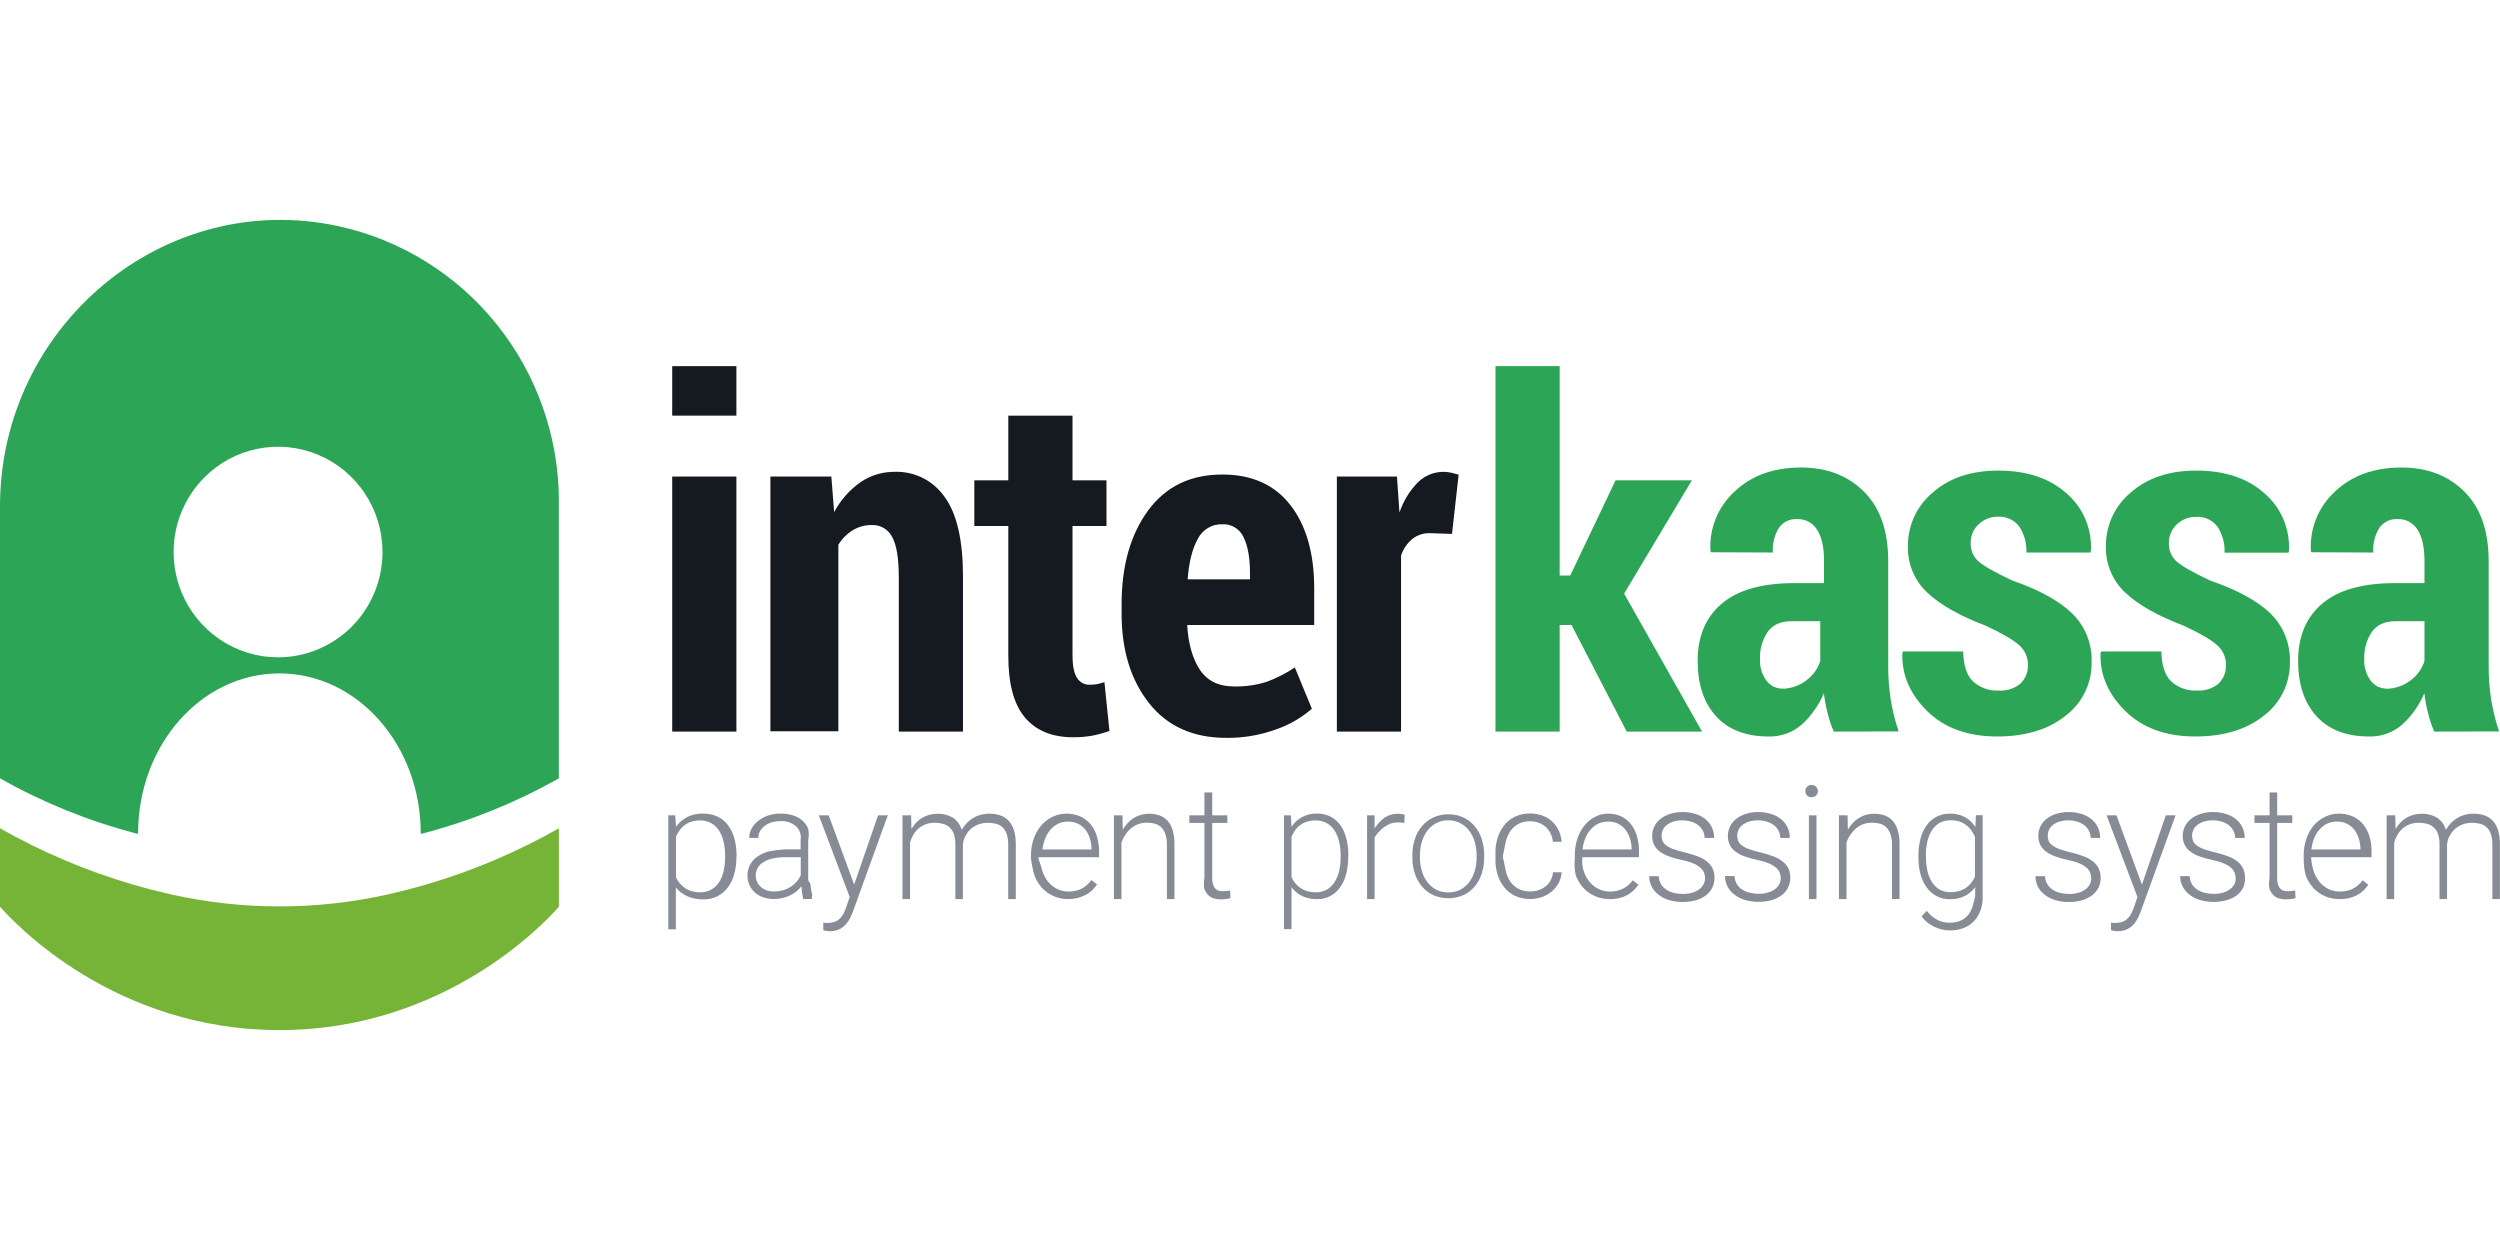 <svg width="40" height="20" viewBox="0 0 216 70" fill="none" xmlns="http://www.w3.org/2000/svg">
<g clip-path="url(#clip0_2743_29226)">
<path d="M63.625 16.911H58.079V12.636H63.625V16.911ZM63.625 44.209H58.079V22.174H63.625V44.209Z" fill="#151920"/>
<path d="M71.828 22.174L72.07 25.249C72.612 24.228 73.383 23.348 74.321 22.68C75.196 22.075 76.235 21.756 77.297 21.766C78.143 21.736 78.984 21.92 79.741 22.303C80.498 22.686 81.147 23.254 81.63 23.956C82.678 25.399 83.202 27.684 83.202 30.813V44.209H77.656V30.882C77.656 29.236 77.463 28.07 77.078 27.386C76.913 27.066 76.661 26.8 76.351 26.619C76.041 26.438 75.687 26.349 75.329 26.363C74.748 26.356 74.177 26.51 73.678 26.811C73.171 27.125 72.746 27.556 72.435 28.067V44.182H66.562V22.174H71.828Z" fill="#151920"/>
<path d="M92.665 16.911V22.502H95.601V26.449H92.665V37.598C92.665 38.532 92.796 39.19 93.059 39.572C93.173 39.756 93.332 39.908 93.522 40.011C93.711 40.114 93.924 40.166 94.139 40.16C94.358 40.165 94.577 40.147 94.792 40.108C95.005 40.062 95.215 40.005 95.422 39.937L95.856 44.15C95.365 44.33 94.861 44.47 94.348 44.567C93.809 44.659 93.263 44.703 92.717 44.699C90.907 44.699 89.52 44.131 88.557 42.995C87.593 41.859 87.114 40.071 87.118 37.631V26.449H84.181V22.502H87.118V16.911H92.665Z" fill="#151920"/>
<path d="M105.951 44.751C103.082 44.751 100.858 43.752 99.278 41.752C97.699 39.752 96.909 37.179 96.906 34.033V33.204C96.906 29.893 97.668 27.198 99.19 25.117C100.713 23.036 102.853 21.997 105.612 21.999C108.17 21.999 110.133 22.884 111.501 24.653C112.869 26.423 113.551 28.827 113.547 31.866V35H102.574C102.669 36.618 103.034 37.911 103.67 38.868C104.306 39.825 105.285 40.308 106.607 40.308C107.563 40.333 108.516 40.2 109.429 39.913C110.289 39.596 111.11 39.178 111.873 38.667L113.345 42.236C112.422 43.037 111.354 43.649 110.199 44.038C108.836 44.527 107.398 44.768 105.951 44.751ZM105.608 26.298C105.172 26.282 104.74 26.393 104.364 26.618C103.988 26.842 103.684 27.171 103.487 27.564C103.015 28.41 102.724 29.573 102.613 31.053H108V30.547C108 29.208 107.814 28.169 107.449 27.426C107.291 27.072 107.031 26.775 106.702 26.574C106.374 26.372 105.992 26.276 105.608 26.298Z" fill="#151920"/>
<path d="M125.453 27.13L123.557 27.067C122.997 27.048 122.449 27.229 122.007 27.577C121.566 27.955 121.236 28.448 121.051 29.001V44.209H115.505V22.174H120.696L120.914 25.288C121.236 24.315 121.773 23.428 122.484 22.693C122.856 22.318 123.316 22.043 123.821 21.894C124.326 21.745 124.86 21.725 125.375 21.838C125.583 21.884 125.802 21.943 126.027 22.009L125.453 27.13Z" fill="#151920"/>
<path d="M135.78 35H134.755V44.209H129.208V12.636H134.755V30.724H135.669L139.584 22.502H146.175L140.325 32.29L147.056 44.209H140.55L135.78 35Z" fill="#2CA656"/>
<path d="M158.44 44.209C158.217 43.701 158.039 43.173 157.908 42.633C157.764 42.063 157.655 41.484 157.582 40.9C157.151 41.921 156.506 42.836 155.693 43.584C154.901 44.286 153.876 44.661 152.822 44.633C150.849 44.633 149.331 44.051 148.27 42.887C147.208 41.722 146.678 40.126 146.678 38.098C146.678 35.974 147.375 34.322 148.769 33.145C150.163 31.968 152.253 31.38 155.037 31.382H157.595V29.442C157.595 28.286 157.398 27.399 157.005 26.781C156.823 26.482 156.565 26.238 156.257 26.074C155.949 25.91 155.603 25.833 155.256 25.85C154.955 25.834 154.656 25.893 154.384 26.023C154.113 26.154 153.878 26.351 153.703 26.597C153.31 27.238 153.124 27.986 153.171 28.738L147.82 28.715L147.781 28.587C147.726 27.636 147.884 26.684 148.241 25.802C148.599 24.921 149.147 24.13 149.846 23.489C151.301 22.092 153.222 21.394 155.608 21.394C157.849 21.394 159.665 22.092 161.057 23.489C162.449 24.886 163.144 26.884 163.142 29.485V38.549C163.138 39.521 163.211 40.492 163.361 41.453C163.512 42.385 163.74 43.302 164.043 44.196L158.44 44.209ZM156.378 39.532C156.788 39.142 157.094 38.654 157.269 38.115V34.671H154.796C153.846 34.671 153.164 34.98 152.717 35.602C152.26 36.297 152.031 37.12 152.065 37.953C152.035 38.612 152.227 39.261 152.61 39.795C153.127 40.475 153.897 40.666 154.92 40.367C155.467 40.208 155.967 39.917 156.378 39.519V39.532Z" fill="#2CA656"/>
<path d="M175.215 38.434C175.218 38.116 175.152 37.801 175.022 37.512C174.893 37.222 174.702 36.964 174.464 36.756C173.966 36.294 172.999 35.728 171.563 35.059C169.332 34.215 167.653 33.267 166.529 32.214C165.976 31.701 165.539 31.074 165.248 30.375C164.958 29.677 164.82 28.923 164.845 28.166C164.84 27.286 165.03 26.417 165.4 25.62C165.77 24.824 166.312 24.12 166.986 23.561C168.415 22.292 170.306 21.658 172.66 21.66C175.12 21.66 177.085 22.318 178.556 23.634C179.263 24.244 179.821 25.011 180.185 25.875C180.549 26.739 180.709 27.676 180.654 28.613L180.615 28.738H175.077C175.116 27.945 174.902 27.16 174.467 26.498C174.254 26.212 173.974 25.985 173.651 25.836C173.329 25.687 172.974 25.622 172.621 25.646C172.312 25.64 172.006 25.694 171.719 25.807C171.431 25.92 171.169 26.089 170.947 26.304C170.728 26.508 170.555 26.755 170.438 27.03C170.321 27.306 170.263 27.603 170.268 27.903C170.255 28.199 170.306 28.495 170.419 28.769C170.532 29.043 170.703 29.288 170.921 29.488C171.367 29.889 172.345 30.445 173.857 31.155C176.172 31.958 177.893 32.902 179.022 33.987C179.583 34.532 180.024 35.19 180.316 35.918C180.607 36.647 180.744 37.428 180.716 38.213C180.732 39.106 180.537 39.991 180.148 40.794C179.759 41.596 179.186 42.295 178.477 42.831C176.983 44.03 175.011 44.631 172.562 44.633C170.004 44.633 167.981 43.896 166.493 42.423C165.005 40.95 164.295 39.279 164.362 37.411L164.424 37.289H169.619C169.645 38.491 169.929 39.353 170.47 39.877C171.082 40.427 171.884 40.71 172.702 40.663C173.376 40.711 174.041 40.495 174.562 40.062C174.779 39.852 174.95 39.599 175.062 39.319C175.175 39.038 175.227 38.736 175.215 38.434Z" fill="#2CA656"/>
<path d="M192.325 38.434C192.327 38.116 192.261 37.801 192.131 37.511C192.001 37.222 191.81 36.964 191.571 36.756C191.073 36.294 190.106 35.728 188.67 35.059C186.439 34.215 184.76 33.267 183.636 32.214C183.083 31.701 182.646 31.074 182.355 30.375C182.065 29.677 181.927 28.923 181.952 28.166C181.947 27.286 182.137 26.417 182.507 25.62C182.877 24.824 183.419 24.12 184.093 23.561C185.522 22.292 187.413 21.658 189.767 21.66C192.229 21.66 194.194 22.318 195.663 23.634C196.37 24.244 196.928 25.011 197.292 25.875C197.657 26.739 197.818 27.676 197.764 28.613L197.728 28.751H192.201C192.239 27.959 192.026 27.174 191.594 26.512C191.381 26.226 191.1 25.999 190.778 25.85C190.455 25.701 190.101 25.636 189.747 25.66C189.438 25.652 189.131 25.707 188.843 25.82C188.556 25.933 188.293 26.102 188.07 26.317C187.852 26.521 187.679 26.769 187.562 27.044C187.445 27.319 187.387 27.616 187.391 27.916C187.379 28.212 187.431 28.507 187.544 28.781C187.656 29.055 187.827 29.301 188.044 29.501C188.49 29.902 189.469 30.458 190.981 31.169C193.304 31.969 195.026 32.907 196.149 33.984C196.71 34.529 197.152 35.186 197.444 35.915C197.736 36.643 197.873 37.425 197.846 38.21C197.861 39.104 197.666 39.99 197.276 40.793C196.885 41.596 196.311 42.295 195.601 42.831C194.106 44.03 192.134 44.631 189.685 44.633C187.127 44.633 185.104 43.896 183.616 42.423C182.128 40.95 181.418 39.279 181.486 37.411L181.548 37.289H186.742C186.768 38.491 187.052 39.353 187.594 39.877C188.206 40.427 189.01 40.71 189.829 40.663C190.501 40.71 191.166 40.495 191.685 40.062C191.9 39.851 192.068 39.597 192.179 39.317C192.289 39.036 192.339 38.735 192.325 38.434Z" fill="#2CA656"/>
<path d="M210.319 44.209C210.096 43.701 209.918 43.173 209.788 42.633C209.643 42.063 209.534 41.484 209.461 40.9C209.03 41.921 208.385 42.836 207.572 43.584C206.781 44.286 205.755 44.661 204.701 44.633C202.728 44.633 201.211 44.051 200.149 42.887C199.088 41.722 198.557 40.126 198.557 38.098C198.557 35.974 199.254 34.322 200.648 33.145C202.043 31.968 204.132 31.38 206.916 31.382H209.474V29.442C209.474 28.286 209.277 27.399 208.884 26.781C208.702 26.482 208.444 26.238 208.136 26.074C207.828 25.91 207.482 25.833 207.135 25.85C206.835 25.834 206.535 25.893 206.264 26.023C205.992 26.154 205.758 26.351 205.582 26.597C205.189 27.238 205.003 27.986 205.05 28.738L199.699 28.715L199.66 28.587C199.606 27.636 199.763 26.684 200.12 25.802C200.478 24.921 201.026 24.13 201.725 23.489C203.18 22.092 205.101 21.394 207.487 21.394C209.728 21.394 211.544 22.092 212.936 23.489C214.328 24.886 215.023 26.884 215.021 29.485V38.549C215.017 39.521 215.09 40.492 215.24 41.453C215.391 42.385 215.62 43.302 215.922 44.196L210.319 44.209ZM208.584 39.532C208.993 39.142 209.299 38.654 209.474 38.115V34.671H207.001C206.052 34.671 205.37 34.98 204.923 35.602C204.465 36.297 204.237 37.12 204.27 37.953C204.24 38.612 204.432 39.261 204.815 39.795C205.334 40.476 206.12 40.667 207.128 40.367C207.674 40.207 208.174 39.916 208.584 39.519V39.532Z" fill="#2CA656"/>
<path d="M63.625 55.062C63.63 55.559 63.565 56.054 63.433 56.532C63.323 56.952 63.133 57.346 62.875 57.693C62.636 58.007 62.329 58.263 61.978 58.44C61.599 58.622 61.184 58.714 60.764 58.706C60.286 58.717 59.812 58.624 59.374 58.433C58.993 58.262 58.657 58.003 58.395 57.677V61.294H57.742V51.444H58.34L58.405 52.431C58.655 52.079 58.985 51.792 59.367 51.596C59.8 51.383 60.277 51.279 60.757 51.293C61.18 51.285 61.599 51.373 61.984 51.55C62.338 51.718 62.648 51.968 62.888 52.28C63.145 52.621 63.335 53.01 63.446 53.424C63.579 53.913 63.644 54.417 63.639 54.924L63.625 55.062ZM62.647 54.907C62.65 54.508 62.606 54.109 62.516 53.72C62.44 53.378 62.307 53.052 62.121 52.757C61.949 52.493 61.718 52.275 61.446 52.118C61.151 51.958 60.821 51.878 60.486 51.885C60.224 51.881 59.963 51.92 59.713 52C59.502 52.071 59.304 52.175 59.126 52.309C58.961 52.437 58.817 52.588 58.699 52.76C58.581 52.925 58.482 53.104 58.405 53.293V56.802C58.491 56.987 58.601 57.161 58.731 57.318C58.86 57.477 59.011 57.614 59.181 57.726C59.362 57.847 59.56 57.938 59.769 57.996C60.008 58.064 60.257 58.098 60.506 58.094C60.839 58.104 61.168 58.023 61.459 57.861C61.729 57.703 61.958 57.484 62.128 57.219C62.313 56.923 62.446 56.597 62.523 56.256C62.61 55.864 62.652 55.464 62.647 55.062V54.907Z" fill="#868B95"/>
<path d="M69.397 58.68C69.355 58.44 69.319 58.288 69.296 58.111C69.27 57.931 69.254 57.75 69.247 57.568C69.127 57.721 68.993 57.862 68.846 57.989C68.678 58.128 68.495 58.247 68.301 58.344C67.854 58.566 67.361 58.679 66.862 58.673C66.544 58.678 66.227 58.627 65.926 58.522C65.66 58.429 65.415 58.285 65.205 58.098C65.011 57.916 64.855 57.699 64.745 57.456C64.628 57.179 64.572 56.879 64.582 56.578C64.593 56.277 64.668 55.982 64.803 55.713C64.961 55.426 65.185 55.181 65.456 54.999C65.765 54.791 66.109 54.639 66.471 54.552C66.915 54.469 67.364 54.413 67.815 54.385H69.172V53.585C69.211 53.368 69.195 53.144 69.126 52.934C69.056 52.724 68.935 52.535 68.774 52.385C68.392 52.069 67.904 51.912 67.41 51.947C67.153 51.945 66.897 51.982 66.65 52.056C66.434 52.124 66.232 52.23 66.053 52.368C65.891 52.49 65.757 52.646 65.661 52.826C65.566 53.001 65.518 53.198 65.521 53.398H64.735C64.733 53.119 64.8 52.844 64.93 52.599C65.07 52.344 65.259 52.121 65.485 51.941C65.741 51.735 66.03 51.576 66.34 51.471C66.697 51.348 67.072 51.288 67.449 51.293C67.799 51.29 68.148 51.339 68.484 51.438C68.782 51.525 69.06 51.673 69.299 51.872C69.528 52.071 69.709 52.319 69.828 52.599C69.895 52.933 69.895 53.277 69.828 53.612V57.065C69.922 57.177 69.992 57.306 70.034 57.446C70.034 57.581 70.056 57.706 70.076 57.831C70.096 57.956 70.118 58.071 70.144 58.183C70.171 58.295 70.203 58.394 70.144 58.476V58.673L69.397 58.68ZM66.888 58.022C67.154 58.024 67.419 57.988 67.674 57.913C67.905 57.846 68.125 57.745 68.327 57.614C68.518 57.492 68.691 57.343 68.839 57.17C68.98 57.005 69.096 56.82 69.185 56.621V55.062H67.844C67.484 55.058 67.123 55.094 66.771 55.17C66.488 55.229 66.216 55.334 65.968 55.483C65.764 55.605 65.592 55.775 65.469 55.98C65.352 56.179 65.293 56.406 65.296 56.637C65.294 56.823 65.331 57.007 65.405 57.177C65.479 57.347 65.587 57.499 65.723 57.624C65.869 57.754 66.039 57.855 66.223 57.92C66.437 57.993 66.662 58.028 66.888 58.022Z" fill="#868B95"/>
<path d="M73.799 57.427L75.864 51.444H76.706L73.711 59.712C73.652 59.877 73.574 60.041 73.479 60.262C73.385 60.467 73.261 60.657 73.114 60.827C72.956 61.01 72.766 61.16 72.552 61.271C72.297 61.399 72.015 61.462 71.73 61.452H71.58L71.41 61.429C71.357 61.423 71.303 61.413 71.251 61.4L71.13 61.37V60.712C71.182 60.712 71.254 60.729 71.342 60.739C71.406 60.742 71.47 60.742 71.534 60.739C71.724 60.742 71.912 60.714 72.093 60.656C72.248 60.604 72.391 60.522 72.513 60.413C72.642 60.296 72.753 60.16 72.84 60.008C72.938 59.828 73.02 59.64 73.088 59.446L73.414 58.505L70.745 51.444H71.6L73.799 57.427Z" fill="#868B95"/>
<path d="M78.722 51.444L78.749 52.622C78.863 52.427 78.999 52.246 79.153 52.082C79.303 51.919 79.475 51.78 79.665 51.668C79.858 51.55 80.067 51.462 80.285 51.405C80.52 51.34 80.763 51.308 81.007 51.309C81.463 51.296 81.915 51.41 82.312 51.638C82.695 51.884 82.973 52.265 83.091 52.707C83.205 52.506 83.341 52.318 83.496 52.148C83.653 51.976 83.833 51.826 84.031 51.704C84.234 51.576 84.454 51.478 84.684 51.411C84.937 51.337 85.2 51.301 85.464 51.303C85.796 51.296 86.127 51.347 86.442 51.454C86.718 51.548 86.965 51.711 87.16 51.928C87.368 52.167 87.522 52.449 87.611 52.753C87.72 53.145 87.771 53.55 87.764 53.957V58.68H87.111V54.013C87.12 53.694 87.077 53.377 86.984 53.072C86.911 52.848 86.785 52.645 86.619 52.48C86.46 52.331 86.265 52.226 86.054 52.174C85.819 52.116 85.578 52.087 85.336 52.089C85.028 52.086 84.722 52.148 84.439 52.27C84.197 52.376 83.976 52.525 83.787 52.711C83.613 52.883 83.473 53.086 83.372 53.309C83.277 53.51 83.218 53.726 83.196 53.947V58.68H82.543V53.954C82.551 53.651 82.508 53.35 82.416 53.062C82.341 52.844 82.215 52.648 82.047 52.49C81.886 52.344 81.693 52.238 81.483 52.181C81.246 52.117 81.001 52.086 80.755 52.089C80.478 52.083 80.202 52.131 79.943 52.23C79.718 52.319 79.51 52.447 79.329 52.608C79.158 52.765 79.012 52.948 78.899 53.151C78.787 53.349 78.697 53.559 78.628 53.776V58.68H77.975V51.444H78.722Z" fill="#868B95"/>
<path d="M92.296 58.68C91.857 58.685 91.422 58.597 91.02 58.42C90.639 58.252 90.297 58.005 90.015 57.696C89.728 57.374 89.507 56.999 89.363 56.591C89.233 56.131 89.138 55.662 89.079 55.187V54.917C89.071 54.409 89.155 53.903 89.327 53.424C89.475 53.004 89.703 52.617 89.996 52.283C90.268 51.974 90.602 51.727 90.975 51.556C91.338 51.384 91.735 51.296 92.136 51.3C92.551 51.291 92.963 51.374 93.343 51.543C93.686 51.698 93.99 51.93 94.231 52.221C94.478 52.526 94.663 52.878 94.772 53.257C94.901 53.683 94.963 54.127 94.958 54.572V55.062H89.728V55.2C89.863 55.562 89.98 55.931 90.077 56.305C90.185 56.634 90.355 56.939 90.576 57.203C90.786 57.457 91.046 57.663 91.34 57.808C91.645 57.957 91.98 58.032 92.319 58.029C92.7 58.037 93.078 57.958 93.425 57.798C93.771 57.617 94.069 57.355 94.296 57.035L94.785 57.414C94.664 57.588 94.528 57.751 94.378 57.9C94.216 58.058 94.034 58.193 93.836 58.301C93.618 58.422 93.386 58.513 93.144 58.571C92.867 58.642 92.582 58.679 92.296 58.68ZM92.276 51.984C91.992 51.982 91.711 52.041 91.451 52.155C91.203 52.273 90.981 52.44 90.798 52.645C90.596 52.867 90.435 53.125 90.322 53.404C90.193 53.72 90.107 54.052 90.067 54.391H94.309V54.306C94.301 54.011 94.253 53.719 94.165 53.437C94.084 53.169 93.954 52.919 93.784 52.697C93.614 52.481 93.4 52.304 93.157 52.178C92.884 52.042 92.581 51.975 92.276 51.984Z" fill="#868B95"/>
<path d="M96.981 51.444L97.007 52.681C97.126 52.479 97.265 52.291 97.422 52.118C97.576 51.951 97.751 51.805 97.944 51.684C98.136 51.562 98.345 51.469 98.564 51.408C98.793 51.341 99.03 51.308 99.269 51.309C99.584 51.305 99.897 51.355 100.195 51.457C100.462 51.553 100.701 51.713 100.89 51.924C101.093 52.164 101.241 52.446 101.324 52.75C101.432 53.147 101.483 53.558 101.474 53.97V58.68H100.822V54.019C100.83 53.708 100.79 53.397 100.701 53.099C100.632 52.876 100.514 52.672 100.355 52.503C100.204 52.349 100.016 52.236 99.81 52.174C99.578 52.109 99.337 52.077 99.096 52.079C98.827 52.075 98.56 52.123 98.309 52.22C98.082 52.31 97.871 52.438 97.686 52.599C97.505 52.756 97.348 52.938 97.22 53.141C97.086 53.337 96.976 53.55 96.893 53.773V58.68H96.241V51.444H96.981Z" fill="#868B95"/>
<path d="M104.737 49.471V51.444H106.042V52.102H104.737V56.828C104.728 57.033 104.754 57.237 104.812 57.433C104.851 57.566 104.92 57.688 105.014 57.788C105.096 57.871 105.197 57.93 105.308 57.959C105.422 57.989 105.54 58.003 105.657 58.002C105.766 58.002 105.875 57.995 105.984 57.979L106.277 57.937L106.31 58.594C106.188 58.636 106.062 58.664 105.935 58.676C105.782 58.696 105.628 58.706 105.475 58.706C105.266 58.708 105.058 58.678 104.858 58.617C104.671 58.56 104.502 58.455 104.368 58.311C104.218 58.147 104.107 57.95 104.042 57.736C104.007 57.438 104.013 57.137 104.062 56.841V52.102H102.757V51.444H104.062V49.471H104.737Z" fill="#868B95"/>
<path d="M116.483 55.062C116.489 55.558 116.429 56.052 116.304 56.532C116.201 56.942 116.024 57.328 115.782 57.673C115.561 57.984 115.272 58.24 114.937 58.42C114.586 58.602 114.196 58.694 113.801 58.686C113.351 58.697 112.905 58.604 112.496 58.413C112.139 58.237 111.828 57.978 111.589 57.657V61.275H110.937V51.444H111.537L111.589 52.431C111.82 52.083 112.13 51.797 112.493 51.596C112.895 51.384 113.344 51.279 113.798 51.293C114.196 51.286 114.589 51.373 114.947 51.55C115.284 51.722 115.576 51.972 115.798 52.28C116.041 52.625 116.218 53.013 116.32 53.424C116.446 53.914 116.506 54.418 116.5 54.924L116.483 55.062ZM115.831 54.907C115.834 54.507 115.79 54.107 115.7 53.717C115.624 53.376 115.491 53.052 115.306 52.757C115.134 52.492 114.903 52.274 114.63 52.118C114.336 51.958 114.005 51.878 113.671 51.885C113.409 51.881 113.148 51.92 112.898 52C112.485 52.133 112.128 52.4 111.883 52.76C111.764 52.925 111.666 53.104 111.589 53.293V56.802C111.675 56.987 111.785 57.161 111.915 57.318C112.044 57.477 112.196 57.614 112.366 57.726C112.546 57.847 112.745 57.939 112.953 57.999C113.193 58.066 113.441 58.099 113.69 58.094C114.023 58.103 114.351 58.024 114.643 57.864C114.914 57.701 115.143 57.475 115.312 57.206C115.497 56.91 115.631 56.584 115.707 56.243C115.793 55.855 115.835 55.459 115.831 55.062V54.907Z" fill="#868B95"/>
<path d="M121.339 52.102C121.164 52.072 120.987 52.058 120.81 52.059C120.565 52.056 120.32 52.096 120.089 52.178C119.888 52.263 119.698 52.373 119.524 52.507C119.231 52.745 118.975 53.028 118.767 53.345V58.68H118.115V51.444H118.767V52.566C118.996 52.206 119.288 51.892 119.629 51.638C119.991 51.406 120.414 51.292 120.843 51.309C120.941 51.31 121.039 51.319 121.136 51.336C121.212 51.346 121.287 51.365 121.358 51.395L121.339 52.102Z" fill="#868B95"/>
<path d="M122.03 54.881C122.026 54.402 122.101 53.925 122.252 53.47C122.386 53.061 122.599 52.682 122.879 52.355C123.148 52.041 123.482 51.791 123.857 51.622C124.256 51.44 124.689 51.349 125.127 51.355C125.569 51.349 126.008 51.439 126.412 51.622C126.788 51.791 127.123 52.041 127.391 52.355C127.67 52.681 127.882 53.06 128.014 53.47C128.164 53.925 128.238 54.402 128.233 54.881V55.095C128.238 55.573 128.164 56.049 128.014 56.502C127.882 56.913 127.67 57.293 127.391 57.621C127.122 57.934 126.788 58.183 126.412 58.351C126.008 58.522 125.575 58.611 125.136 58.611C124.698 58.611 124.264 58.522 123.861 58.351C123.486 58.182 123.152 57.933 122.882 57.621C122.601 57.293 122.387 56.913 122.252 56.502C122.101 56.049 122.026 55.573 122.03 55.095V54.881ZM122.683 55.098C122.68 55.488 122.734 55.876 122.843 56.249C122.943 56.594 123.103 56.918 123.316 57.206C123.521 57.479 123.783 57.703 124.083 57.864C124.408 58.03 124.769 58.114 125.133 58.108C125.497 58.114 125.857 58.031 126.181 57.864C126.479 57.703 126.74 57.479 126.944 57.206C127.158 56.919 127.318 56.595 127.417 56.249C127.526 55.876 127.58 55.488 127.577 55.098V54.875C127.579 54.49 127.525 54.108 127.417 53.74C127.318 53.394 127.157 53.069 126.944 52.779C126.738 52.507 126.475 52.282 126.174 52.122C125.848 51.953 125.486 51.868 125.12 51.875C124.758 51.868 124.4 51.953 124.079 52.122C123.781 52.283 123.52 52.508 123.316 52.779C123.104 53.069 122.944 53.394 122.843 53.74C122.735 54.108 122.681 54.49 122.683 54.875V55.098Z" fill="#868B95"/>
<path d="M132.207 58.022C132.449 58.023 132.69 57.986 132.922 57.913C133.144 57.841 133.351 57.73 133.535 57.585C133.714 57.441 133.864 57.264 133.975 57.062C134.093 56.846 134.161 56.607 134.175 56.361H134.925C134.909 56.682 134.824 56.995 134.674 57.279C134.525 57.562 134.324 57.813 134.08 58.019C133.827 58.23 133.538 58.393 133.228 58.502C132.467 58.765 131.635 58.73 130.899 58.404C130.532 58.228 130.209 57.97 129.956 57.65C129.692 57.315 129.496 56.93 129.378 56.519C129.244 56.065 129.187 55.591 129.208 55.118V54.842C129.187 54.368 129.244 53.895 129.378 53.441C129.496 53.032 129.691 52.65 129.952 52.316C130.206 51.995 130.528 51.737 130.895 51.559C131.304 51.368 131.75 51.274 132.2 51.283C132.559 51.28 132.916 51.34 133.254 51.461C133.567 51.574 133.855 51.747 134.103 51.971C134.348 52.195 134.544 52.468 134.68 52.773C134.818 53.076 134.9 53.401 134.922 53.733H134.171C134.149 53.495 134.086 53.263 133.985 53.046C133.883 52.825 133.739 52.626 133.561 52.461C133.381 52.297 133.172 52.169 132.944 52.086C132.705 51.999 132.452 51.956 132.197 51.957C131.839 51.946 131.483 52.028 131.166 52.197C130.889 52.351 130.653 52.57 130.478 52.836C130.292 53.116 130.16 53.43 130.089 53.76C130.008 54.089 129.969 54.467 129.858 54.845V55.121C129.969 55.503 130.008 55.871 130.089 56.22C130.16 56.548 130.29 56.86 130.474 57.141C130.65 57.407 130.888 57.626 131.166 57.779C131.487 57.947 131.845 58.031 132.207 58.022Z" fill="#868B95"/>
<path d="M139.065 58.68C138.628 58.685 138.194 58.596 137.793 58.42C137.412 58.252 137.07 58.005 136.788 57.696C136.501 57.374 136.279 56.999 136.135 56.591C136.041 56.13 136.016 55.656 136.064 55.187V54.917C136.057 54.41 136.136 53.905 136.299 53.424C136.437 53.008 136.65 52.621 136.928 52.283C137.181 51.978 137.495 51.731 137.848 51.556C138.189 51.385 138.564 51.297 138.945 51.3C139.339 51.291 139.73 51.374 140.087 51.543C140.413 51.701 140.699 51.933 140.922 52.221C141.158 52.53 141.333 52.881 141.438 53.257C141.557 53.684 141.615 54.127 141.611 54.572V55.062H136.713V55.2C136.678 55.574 136.725 55.951 136.85 56.305C136.958 56.634 137.128 56.939 137.349 57.203C137.559 57.457 137.819 57.663 138.113 57.808C138.418 57.957 138.753 58.032 139.092 58.029C139.473 58.037 139.851 57.958 140.198 57.798C140.542 57.624 140.842 57.37 141.072 57.058L141.562 57.437C141.44 57.611 141.304 57.774 141.154 57.923C140.992 58.081 140.81 58.216 140.612 58.325C140.394 58.445 140.162 58.536 139.92 58.594C139.64 58.658 139.353 58.687 139.065 58.68ZM138.935 51.984C138.651 51.982 138.37 52.041 138.109 52.155C137.862 52.273 137.64 52.44 137.457 52.645C137.255 52.867 137.093 53.125 136.981 53.404C136.851 53.72 136.766 54.052 136.729 54.391H140.971V54.306C140.963 54.011 140.915 53.719 140.827 53.437C140.745 53.169 140.616 52.919 140.446 52.697C140.276 52.481 140.062 52.304 139.819 52.178C139.545 52.041 139.241 51.975 138.935 51.984Z" fill="#868B95"/>
<path d="M147.32 56.884C147.32 56.729 147.293 56.576 147.242 56.43C147.178 56.265 147.076 56.117 146.945 55.999C146.767 55.839 146.563 55.71 146.342 55.618C146.02 55.479 145.684 55.377 145.34 55.312C144.967 55.234 144.6 55.132 144.24 55.006C143.949 54.908 143.673 54.767 143.421 54.588C143.211 54.437 143.039 54.237 142.919 54.006C142.801 53.758 142.743 53.486 142.749 53.21C142.748 52.937 142.809 52.667 142.929 52.421C143.052 52.165 143.23 51.94 143.451 51.763C143.696 51.568 143.974 51.419 144.273 51.326C144.624 51.212 144.991 51.157 145.359 51.161C145.751 51.155 146.141 51.213 146.515 51.333C146.83 51.431 147.123 51.589 147.379 51.8C147.609 51.993 147.793 52.236 147.918 52.51C148.041 52.788 148.103 53.09 148.1 53.395H147.278C147.278 53.198 147.234 53.004 147.151 52.826C147.063 52.639 146.938 52.473 146.782 52.339C146.601 52.195 146.397 52.084 146.178 52.01C145.915 51.919 145.638 51.875 145.359 51.878C145.082 51.872 144.805 51.912 144.541 51.997C144.338 52.062 144.15 52.166 143.986 52.303C143.846 52.414 143.734 52.557 143.66 52.72C143.596 52.867 143.563 53.024 143.562 53.184C143.558 53.339 143.584 53.493 143.637 53.638C143.698 53.789 143.798 53.921 143.927 54.019C144.111 54.159 144.314 54.27 144.531 54.348C144.861 54.469 145.199 54.568 145.542 54.644C145.936 54.734 146.323 54.852 146.701 54.996C146.991 55.106 147.263 55.26 147.506 55.453C147.707 55.618 147.869 55.826 147.98 56.062C148.085 56.312 148.138 56.582 148.133 56.854C148.136 57.148 148.07 57.437 147.94 57.7C147.81 57.959 147.623 58.184 147.392 58.357C147.131 58.55 146.839 58.694 146.528 58.782C145.747 58.993 144.924 58.983 144.149 58.752C143.818 58.645 143.509 58.476 143.239 58.255C143.002 58.063 142.811 57.819 142.681 57.542C142.556 57.28 142.491 56.993 142.491 56.703H143.314C143.323 56.963 143.401 57.217 143.539 57.437C143.666 57.63 143.836 57.79 144.035 57.907C144.236 58.028 144.457 58.114 144.687 58.16C144.921 58.209 145.16 58.235 145.399 58.236C145.677 58.241 145.954 58.203 146.221 58.124C146.437 58.062 146.64 57.962 146.821 57.828C146.973 57.715 147.098 57.568 147.187 57.4C147.273 57.242 147.319 57.065 147.32 56.884Z" fill="#868B95"/>
<path d="M153.859 56.884C153.859 56.729 153.832 56.576 153.781 56.43C153.717 56.265 153.615 56.117 153.484 55.999C153.305 55.839 153.101 55.71 152.88 55.618C152.559 55.479 152.223 55.377 151.879 55.312C151.505 55.234 151.137 55.132 150.776 55.006C150.485 54.907 150.211 54.767 149.96 54.588C149.75 54.437 149.578 54.237 149.458 54.006C149.339 53.758 149.281 53.486 149.288 53.21C149.287 52.937 149.348 52.667 149.467 52.421C149.59 52.165 149.769 51.94 149.99 51.763C150.234 51.568 150.513 51.419 150.812 51.326C151.163 51.212 151.53 51.157 151.898 51.161C152.29 51.155 152.68 51.213 153.053 51.333C153.369 51.431 153.662 51.589 153.918 51.8C154.148 51.993 154.331 52.236 154.456 52.51C154.579 52.788 154.642 53.09 154.639 53.395H153.817C153.816 53.198 153.773 53.004 153.69 52.826C153.602 52.639 153.476 52.473 153.321 52.339C153.14 52.195 152.936 52.084 152.717 52.01C152.454 51.919 152.177 51.875 151.898 51.878C151.621 51.872 151.344 51.912 151.079 51.997C150.877 52.062 150.688 52.166 150.525 52.303C150.384 52.414 150.273 52.557 150.198 52.72C150.134 52.866 150.099 53.024 150.097 53.184C150.095 53.339 150.122 53.493 150.176 53.638C150.237 53.789 150.337 53.921 150.466 54.019C150.65 54.159 150.853 54.27 151.07 54.348C151.4 54.469 151.738 54.568 152.081 54.644C152.475 54.734 152.862 54.852 153.239 54.996C153.53 55.106 153.801 55.26 154.045 55.453C154.248 55.613 154.413 55.816 154.528 56.049C154.634 56.299 154.686 56.569 154.681 56.841C154.684 57.134 154.618 57.424 154.489 57.687C154.359 57.945 154.171 58.17 153.941 58.344C153.68 58.537 153.387 58.68 153.076 58.769C152.296 58.98 151.473 58.97 150.698 58.739C150.366 58.631 150.058 58.463 149.787 58.242C149.55 58.05 149.36 57.806 149.229 57.529C149.104 57.267 149.04 56.98 149.04 56.69H149.862C149.871 56.95 149.949 57.203 150.087 57.423C150.215 57.616 150.385 57.777 150.583 57.894C150.785 58.015 151.006 58.1 151.236 58.147C151.47 58.196 151.708 58.221 151.947 58.223C152.225 58.228 152.503 58.19 152.769 58.111C152.985 58.05 153.187 57.95 153.367 57.815C153.52 57.702 153.646 57.556 153.735 57.387C153.816 57.232 153.858 57.059 153.859 56.884Z" fill="#868B95"/>
<path d="M155.983 49.356C155.981 49.286 155.992 49.217 156.017 49.152C156.042 49.087 156.079 49.028 156.127 48.978C156.177 48.925 156.238 48.883 156.306 48.857C156.373 48.83 156.446 48.819 156.518 48.823C156.591 48.819 156.664 48.831 156.732 48.857C156.801 48.884 156.862 48.925 156.913 48.978C156.988 49.053 157.039 49.15 157.059 49.255C157.079 49.36 157.066 49.468 157.024 49.566C156.981 49.664 156.91 49.747 156.82 49.803C156.729 49.859 156.624 49.887 156.518 49.882C156.448 49.887 156.378 49.876 156.311 49.852C156.245 49.827 156.185 49.789 156.134 49.739C156.084 49.69 156.044 49.63 156.018 49.564C155.992 49.498 155.98 49.427 155.983 49.356ZM156.943 58.68H156.29V51.444H156.943V58.68Z" fill="#868B95"/>
<path d="M159.631 51.444L159.654 52.681C159.772 52.479 159.911 52.291 160.068 52.118C160.223 51.952 160.399 51.806 160.59 51.684C160.783 51.562 160.992 51.469 161.21 51.408C161.439 51.341 161.677 51.308 161.915 51.309C162.23 51.305 162.544 51.355 162.842 51.457C163.109 51.552 163.348 51.712 163.537 51.924C163.739 52.164 163.887 52.446 163.971 52.75C164.079 53.147 164.129 53.558 164.121 53.97V58.68H163.468V54.019C163.477 53.708 163.436 53.397 163.348 53.099C163.279 52.876 163.161 52.672 163.002 52.503C162.85 52.349 162.663 52.236 162.457 52.174C162.224 52.109 161.984 52.077 161.742 52.079C161.474 52.075 161.207 52.123 160.956 52.22C160.729 52.31 160.518 52.438 160.333 52.599C160.152 52.756 159.994 52.939 159.863 53.141C159.73 53.338 159.62 53.55 159.537 53.773V58.68H158.884V51.444H159.631Z" fill="#868B95"/>
<path d="M165.752 54.931C165.746 54.424 165.809 53.92 165.938 53.431C166.045 53.019 166.228 52.631 166.477 52.286C166.701 51.979 166.994 51.729 167.331 51.556C167.688 51.381 168.08 51.293 168.477 51.3C168.931 51.285 169.381 51.391 169.782 51.605C170.145 51.81 170.452 52.103 170.676 52.457L170.715 51.431H171.299V58.423C171.321 58.846 171.258 59.269 171.113 59.666C170.991 60.014 170.796 60.332 170.542 60.597C170.29 60.856 169.985 61.057 169.648 61.186C169.275 61.326 168.879 61.395 168.48 61.39C168.251 61.389 168.022 61.363 167.798 61.314C167.574 61.26 167.355 61.184 167.146 61.087C166.929 60.984 166.724 60.857 166.535 60.709C166.342 60.555 166.171 60.373 166.03 60.17L166.47 59.696C166.717 60.018 167.028 60.283 167.384 60.475C167.713 60.641 168.076 60.726 168.444 60.722C168.748 60.729 169.051 60.676 169.335 60.568C169.584 60.471 169.807 60.318 169.987 60.12C170.17 59.914 170.309 59.672 170.395 59.41C170.49 59.13 170.656 58.456 170.656 58.456V57.637C170.425 57.965 170.118 58.232 169.762 58.413C169.356 58.611 168.908 58.707 168.457 58.693C168.063 58.699 167.673 58.608 167.322 58.426C166.986 58.245 166.695 57.99 166.47 57.68C166.223 57.336 166.04 56.949 165.932 56.539C165.805 56.057 165.744 55.56 165.752 55.062V54.931ZM166.405 55.059C166.402 55.461 166.445 55.863 166.532 56.256C166.605 56.597 166.738 56.922 166.924 57.216C167.087 57.478 167.311 57.697 167.576 57.854C167.868 58.014 168.197 58.094 168.529 58.084C168.783 58.089 169.036 58.054 169.279 57.983C169.49 57.921 169.689 57.827 169.87 57.703C170.037 57.583 170.186 57.441 170.314 57.279C170.443 57.114 170.552 56.934 170.64 56.743V53.329C170.564 53.135 170.465 52.95 170.346 52.779C170.226 52.605 170.081 52.45 169.916 52.319C169.739 52.178 169.541 52.067 169.328 51.99C169.076 51.907 168.811 51.867 168.545 51.872C168.204 51.861 167.866 51.941 167.566 52.105C167.303 52.266 167.079 52.485 166.914 52.747C166.729 53.042 166.596 53.368 166.522 53.71C166.435 54.102 166.393 54.503 166.395 54.904L166.405 55.059Z" fill="#868B95"/>
<path d="M180.686 56.884C180.686 56.729 180.659 56.576 180.608 56.43C180.547 56.264 180.446 56.117 180.314 55.999C180.135 55.84 179.931 55.711 179.711 55.618C179.388 55.479 179.051 55.377 178.706 55.312C178.333 55.234 177.966 55.132 177.606 55.006C177.315 54.908 177.041 54.767 176.79 54.588C176.58 54.436 176.407 54.237 176.285 54.006C176.169 53.758 176.109 53.488 176.109 53.214C176.109 52.94 176.169 52.669 176.285 52.421C176.408 52.166 176.585 51.941 176.803 51.763C177.049 51.569 177.328 51.421 177.626 51.326C177.977 51.212 178.344 51.157 178.712 51.161C179.104 51.155 179.494 51.213 179.867 51.333C180.183 51.429 180.477 51.588 180.732 51.8C180.962 51.993 181.145 52.236 181.27 52.51C181.396 52.788 181.459 53.09 181.456 53.395H180.634C180.634 53.198 180.59 53.004 180.507 52.826C180.419 52.638 180.292 52.472 180.135 52.339C179.954 52.194 179.75 52.083 179.531 52.01C179.268 51.919 178.991 51.875 178.712 51.878C178.435 51.872 178.158 51.912 177.893 51.997C177.691 52.063 177.503 52.166 177.339 52.303C177.211 52.411 177.107 52.545 177.036 52.698C176.964 52.85 176.926 53.016 176.924 53.184C176.923 53.339 176.948 53.492 176.999 53.638C177.062 53.788 177.162 53.92 177.29 54.019C177.474 54.158 177.677 54.269 177.893 54.348C178.224 54.468 178.562 54.567 178.905 54.644C179.299 54.733 179.686 54.851 180.063 54.996C180.354 55.105 180.626 55.26 180.869 55.453C181.07 55.618 181.232 55.826 181.342 56.062C181.449 56.312 181.502 56.582 181.495 56.855C181.5 57.148 181.434 57.438 181.303 57.7C181.173 57.959 180.985 58.184 180.755 58.358C180.495 58.55 180.203 58.694 179.893 58.782C179.525 58.887 179.144 58.938 178.761 58.933C178.339 58.941 177.918 58.88 177.515 58.752C177.182 58.645 176.872 58.477 176.601 58.255C176.366 58.061 176.176 57.818 176.043 57.542C175.923 57.28 175.863 56.995 175.867 56.706H176.689C176.698 56.967 176.777 57.221 176.918 57.44C177.044 57.633 177.213 57.794 177.41 57.91C177.612 58.031 177.833 58.117 178.063 58.163C178.296 58.213 178.533 58.238 178.771 58.239C179.049 58.244 179.326 58.206 179.593 58.127C179.809 58.066 180.013 57.965 180.194 57.831C180.346 57.719 180.471 57.572 180.559 57.404C180.645 57.244 180.689 57.065 180.686 56.884Z" fill="#868B95"/>
<path d="M185.062 57.427L187.127 51.444H187.969L184.974 59.712C184.915 59.877 184.837 60.041 184.742 60.262C184.647 60.467 184.524 60.657 184.377 60.827C184.219 61.01 184.028 61.16 183.815 61.271C183.56 61.399 183.278 61.462 182.993 61.452H182.843L182.673 61.429C182.619 61.423 182.566 61.413 182.513 61.4L182.393 61.37V60.712C182.445 60.712 182.517 60.729 182.605 60.739C182.669 60.742 182.733 60.742 182.797 60.739C182.986 60.742 183.175 60.714 183.355 60.656C183.51 60.604 183.653 60.522 183.776 60.413C183.905 60.296 184.015 60.16 184.102 60.008C184.2 59.828 184.283 59.64 184.35 59.446L184.677 58.505L182.008 51.444H182.863L185.062 57.427Z" fill="#868B95"/>
<path d="M193.16 56.884C193.16 56.729 193.132 56.575 193.079 56.43C193.017 56.264 192.916 56.117 192.785 55.999C192.606 55.84 192.402 55.711 192.181 55.618C191.858 55.479 191.521 55.377 191.176 55.312C190.804 55.234 190.436 55.132 190.077 55.006C189.786 54.908 189.511 54.767 189.261 54.588C189.051 54.437 188.878 54.237 188.759 54.006C188.639 53.758 188.58 53.486 188.586 53.21C188.586 52.937 188.648 52.666 188.768 52.421C188.891 52.165 189.07 51.94 189.29 51.763C189.535 51.567 189.814 51.419 190.113 51.326C190.464 51.212 190.831 51.157 191.199 51.161C191.591 51.156 191.981 51.213 192.354 51.332C192.669 51.43 192.961 51.589 193.216 51.8C193.446 51.992 193.63 52.235 193.754 52.51C193.88 52.788 193.943 53.09 193.94 53.395H193.118C193.117 53.198 193.074 53.004 192.99 52.826C192.903 52.639 192.777 52.473 192.622 52.339C192.441 52.195 192.236 52.084 192.018 52.01C191.754 51.92 191.478 51.875 191.199 51.878C190.922 51.872 190.645 51.912 190.38 51.997C190.177 52.063 189.988 52.166 189.822 52.303C189.682 52.413 189.57 52.557 189.496 52.72C189.431 52.866 189.397 53.024 189.395 53.184C189.393 53.339 189.419 53.493 189.473 53.638C189.534 53.789 189.635 53.921 189.763 54.019C189.947 54.159 190.151 54.27 190.367 54.348C190.698 54.469 191.035 54.568 191.379 54.644C191.772 54.734 192.16 54.852 192.537 54.996C192.827 55.107 193.099 55.261 193.343 55.453C193.544 55.617 193.705 55.825 193.813 56.062C193.921 56.312 193.975 56.582 193.969 56.854C193.982 57.142 193.929 57.43 193.813 57.693C193.683 57.952 193.495 58.177 193.265 58.351C193.004 58.543 192.711 58.687 192.4 58.775C191.619 58.986 190.796 58.976 190.021 58.745C189.689 58.639 189.38 58.471 189.111 58.249C188.874 58.056 188.682 57.812 188.55 57.535C188.427 57.273 188.364 56.986 188.364 56.697H189.186C189.192 56.957 189.27 57.211 189.411 57.43C189.538 57.622 189.707 57.783 189.904 57.9C190.106 58.021 190.326 58.107 190.556 58.154C190.789 58.203 191.026 58.228 191.264 58.229C191.544 58.234 191.822 58.197 192.09 58.117C192.305 58.056 192.507 57.955 192.687 57.821C192.84 57.709 192.967 57.563 193.056 57.394C193.131 57.235 193.166 57.06 193.16 56.884Z" fill="#868B95"/>
<path d="M196.749 49.471V51.444H198.054V52.102H196.749V56.828C196.74 57.032 196.764 57.237 196.821 57.433C196.86 57.566 196.929 57.688 197.023 57.788C197.105 57.871 197.206 57.93 197.317 57.959C197.431 57.989 197.548 58.003 197.666 58.002C197.781 58.003 197.895 57.995 198.009 57.979L198.302 57.937L198.335 58.594C198.213 58.635 198.087 58.663 197.96 58.676C197.806 58.696 197.651 58.706 197.496 58.706C197.288 58.708 197.08 58.678 196.88 58.617C196.694 58.56 196.526 58.455 196.394 58.311C196.243 58.147 196.132 57.95 196.067 57.736C196.033 57.438 196.04 57.137 196.09 56.841V52.102H194.785V51.444H196.09V49.471H196.749Z" fill="#868B95"/>
<path d="M202.13 58.68C201.691 58.685 201.256 58.597 200.854 58.42C200.474 58.252 200.133 58.005 199.852 57.696C199.565 57.375 199.343 56.999 199.2 56.591C199.09 56.132 199.037 55.66 199.04 55.187V54.917C199.032 54.409 199.116 53.903 199.288 53.424C199.432 53.005 199.653 52.618 199.94 52.283C200.213 51.974 200.546 51.727 200.919 51.556C201.282 51.384 201.679 51.296 202.081 51.3C202.496 51.291 202.908 51.374 203.288 51.543C203.631 51.698 203.934 51.93 204.175 52.221C204.423 52.526 204.608 52.878 204.72 53.257C204.846 53.683 204.908 54.127 204.903 54.572V55.062H199.686V55.2C199.723 55.576 199.799 55.946 199.914 56.305C200.021 56.634 200.19 56.938 200.41 57.203C200.619 57.457 200.88 57.663 201.174 57.808C201.479 57.957 201.814 58.032 202.153 58.029C202.534 58.037 202.912 57.958 203.259 57.798C203.604 57.625 203.904 57.371 204.133 57.058L204.622 57.437C204.501 57.611 204.365 57.774 204.215 57.923C204.054 58.081 203.873 58.216 203.676 58.325C203.457 58.444 203.224 58.535 202.981 58.594C202.702 58.658 202.416 58.686 202.13 58.68ZM201.908 51.984C201.624 51.982 201.343 52.041 201.082 52.155C200.835 52.273 200.613 52.44 200.43 52.645C200.227 52.867 200.066 53.125 199.953 53.404C199.824 53.72 199.739 54.052 199.702 54.391H203.944V54.306C203.936 54.011 203.888 53.719 203.8 53.437C203.718 53.169 203.589 52.919 203.418 52.697C203.249 52.481 203.035 52.304 202.792 52.178C202.517 52.041 202.214 51.975 201.908 51.984Z" fill="#868B95"/>
<path d="M206.952 51.444L206.978 52.622C207.093 52.427 207.228 52.246 207.383 52.082C207.532 51.919 207.705 51.78 207.895 51.668C208.088 51.55 208.297 51.462 208.515 51.405C208.75 51.34 208.993 51.308 209.236 51.309C209.693 51.296 210.145 51.41 210.541 51.638C210.924 51.884 211.202 52.265 211.321 52.707C211.434 52.506 211.57 52.318 211.726 52.148C211.883 51.976 212.063 51.826 212.261 51.704C212.464 51.576 212.683 51.478 212.913 51.411C213.167 51.337 213.429 51.301 213.693 51.303C214.026 51.296 214.357 51.347 214.672 51.454C214.947 51.548 215.195 51.711 215.39 51.928C215.598 52.166 215.75 52.448 215.837 52.753C215.949 53.144 216.002 53.55 215.993 53.957V58.68H215.341V54.013C215.349 53.694 215.306 53.377 215.214 53.072C215.14 52.848 215.015 52.645 214.848 52.48C214.689 52.331 214.495 52.226 214.284 52.174C214.049 52.116 213.808 52.087 213.566 52.089C213.258 52.086 212.952 52.148 212.669 52.27C212.426 52.376 212.205 52.525 212.016 52.711C211.686 53.043 211.477 53.479 211.425 53.947V58.68H210.773V53.954C210.781 53.651 210.738 53.35 210.646 53.062C210.571 52.844 210.444 52.648 210.277 52.49C210.116 52.344 209.922 52.238 209.713 52.181C209.475 52.117 209.23 52.086 208.985 52.089C208.708 52.083 208.432 52.131 208.172 52.23C207.947 52.319 207.74 52.447 207.559 52.608C207.386 52.764 207.241 52.947 207.128 53.151C207.017 53.349 206.926 53.559 206.858 53.776V58.68H206.205V51.444H206.952Z" fill="#868B95"/>
<path d="M48.29 24.337C48.292 18.772 46.401 13.374 42.933 9.044C39.465 4.713 34.629 1.711 29.232 0.539C14.148 -2.72 0 9.195 0 24.745V48.247C3.695 50.338 7.643 51.937 11.746 53.006L11.932 53.052V52.996C11.932 45.359 17.398 39.183 24.142 39.183C30.886 39.183 36.351 45.369 36.351 52.996V53.052L36.537 53.006C40.64 51.937 44.588 50.338 48.283 48.247V24.337H48.29ZM24.024 37.792C22.239 37.792 20.494 37.258 19.01 36.259C17.526 35.259 16.369 33.838 15.686 32.176C15.003 30.514 14.825 28.685 15.173 26.92C15.521 25.155 16.381 23.535 17.643 22.262C18.905 20.99 20.513 20.124 22.264 19.773C24.014 19.422 25.829 19.602 27.478 20.29C29.127 20.979 30.537 22.145 31.528 23.641C32.52 25.137 33.049 26.896 33.049 28.695C33.049 31.108 32.099 33.421 30.406 35.127C28.713 36.833 26.418 37.792 24.024 37.792Z" fill="#2CA656"/>
<path d="M33.568 58.265C27.363 59.663 20.927 59.663 14.722 58.265C13.668 58.025 12.578 57.749 11.459 57.42C7.467 56.251 3.621 54.621 0 52.562V59.337C1.273 60.798 9.896 70 24.145 70C38.394 70 47.017 60.791 48.29 59.337V52.562C44.668 54.621 40.821 56.252 36.828 57.42C35.712 57.749 34.622 58.022 33.568 58.265Z" fill="#76B437"/>
</g>
<defs>
<clipPath id="clip0_2743_29226">
<rect width="216" height="70" fill="white"/>
</clipPath>
</defs>
</svg>
